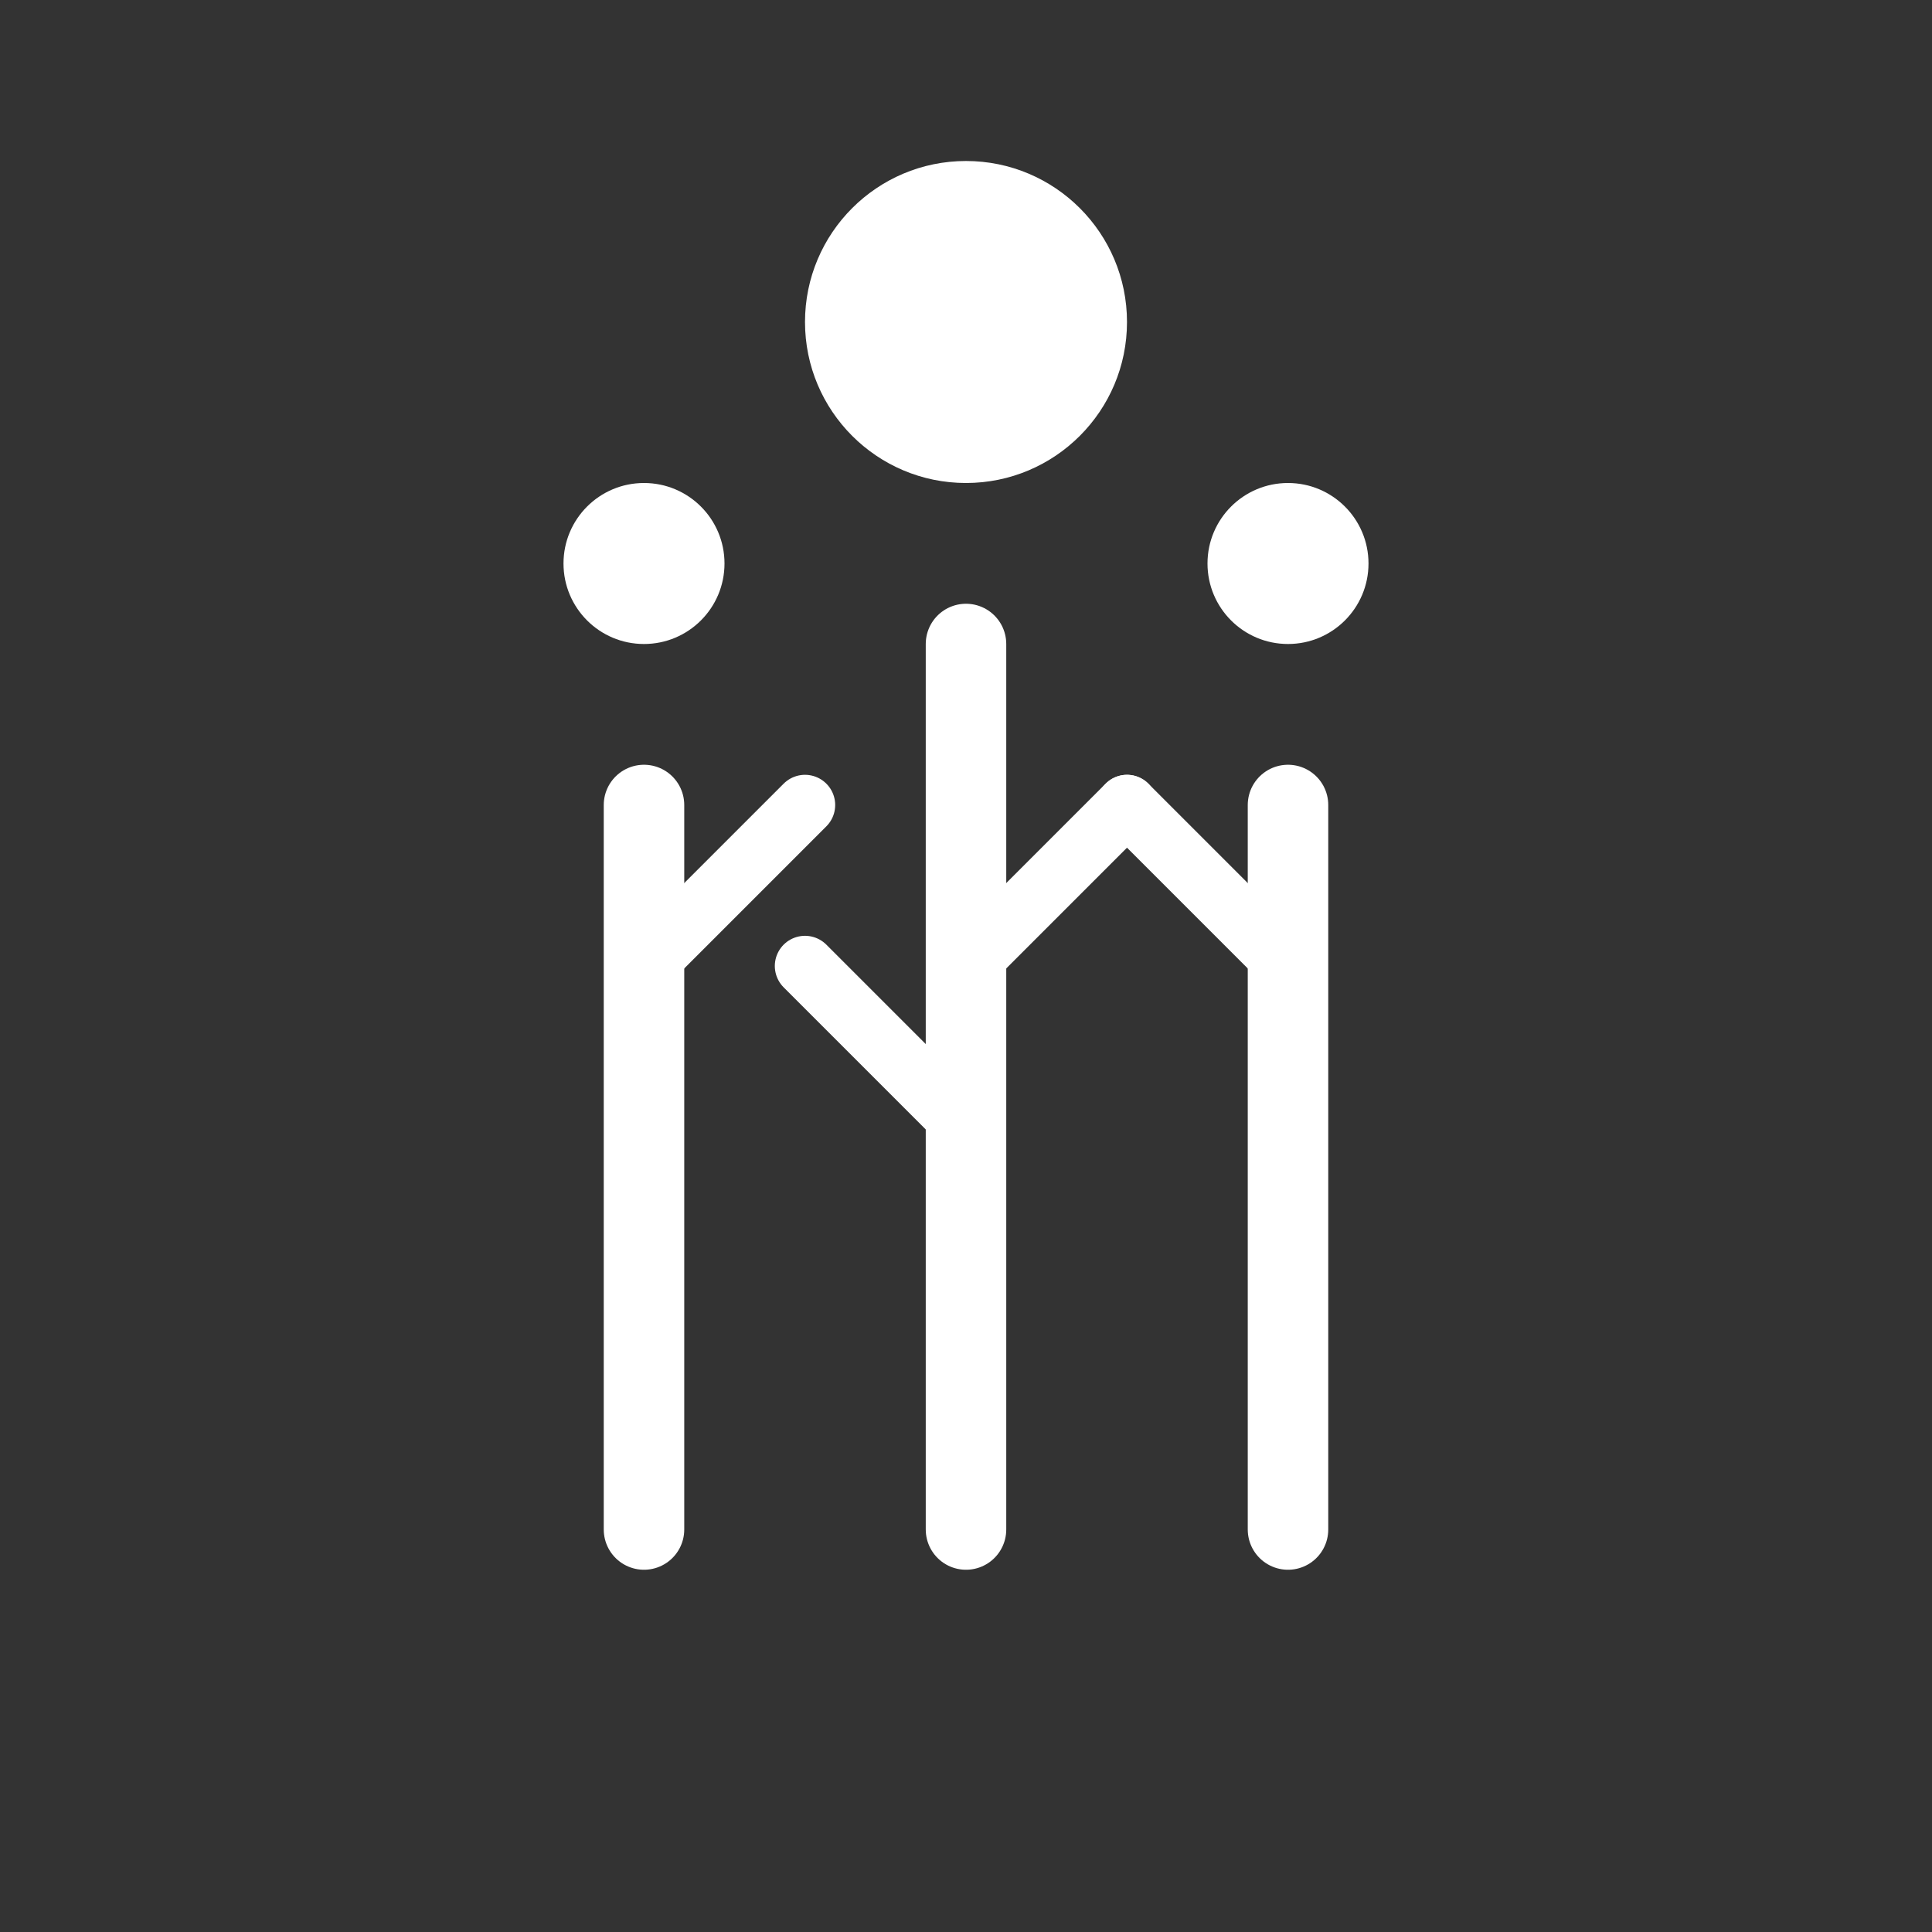 <svg width="48" height="48" viewBox="0 0 48 48" fill="none" xmlns="http://www.w3.org/2000/svg">
  <rect x="0" y="0" width="48" height="48" fill="#333333" stroke="none"/>
  <path d="M24 38L24 16" stroke="white" stroke-width="2" stroke-linecap="round" />
  <path d="M16 38L16 20" stroke="white" stroke-width="2" stroke-linecap="round" />
  <path d="M32 38L32 20" stroke="white" stroke-width="2" stroke-linecap="round" />

  <path d="M24 12C26.209 12 28 10.209 28 8C28 5.791 26.209 4 24 4C21.791 4 20 5.791 20 8C20 10.209 21.791 12 24 12Z" fill="white" />
  <path d="M16 16C17.105 16 18 15.105 18 14C18 12.895 17.105 12 16 12C14.895 12 14 12.895 14 14C14 15.105 14.895 16 16 16Z" fill="white" />
  <path d="M32 16C33.105 16 34 15.105 34 14C34 12.895 33.105 12 32 12C30.895 12 30 12.895 30 14C30 15.105 30.895 16 32 16Z" fill="white" />

  <path d="M24 24L28 20" stroke="white" stroke-width="1.5" stroke-linecap="round" />
  <path d="M24 28L20 24" stroke="white" stroke-width="1.5" stroke-linecap="round" />
  <path d="M16 24L20 20" stroke="white" stroke-width="1.5" stroke-linecap="round" />
  <path d="M32 24L28 20" stroke="white" stroke-width="1.5" stroke-linecap="round" />
</svg>